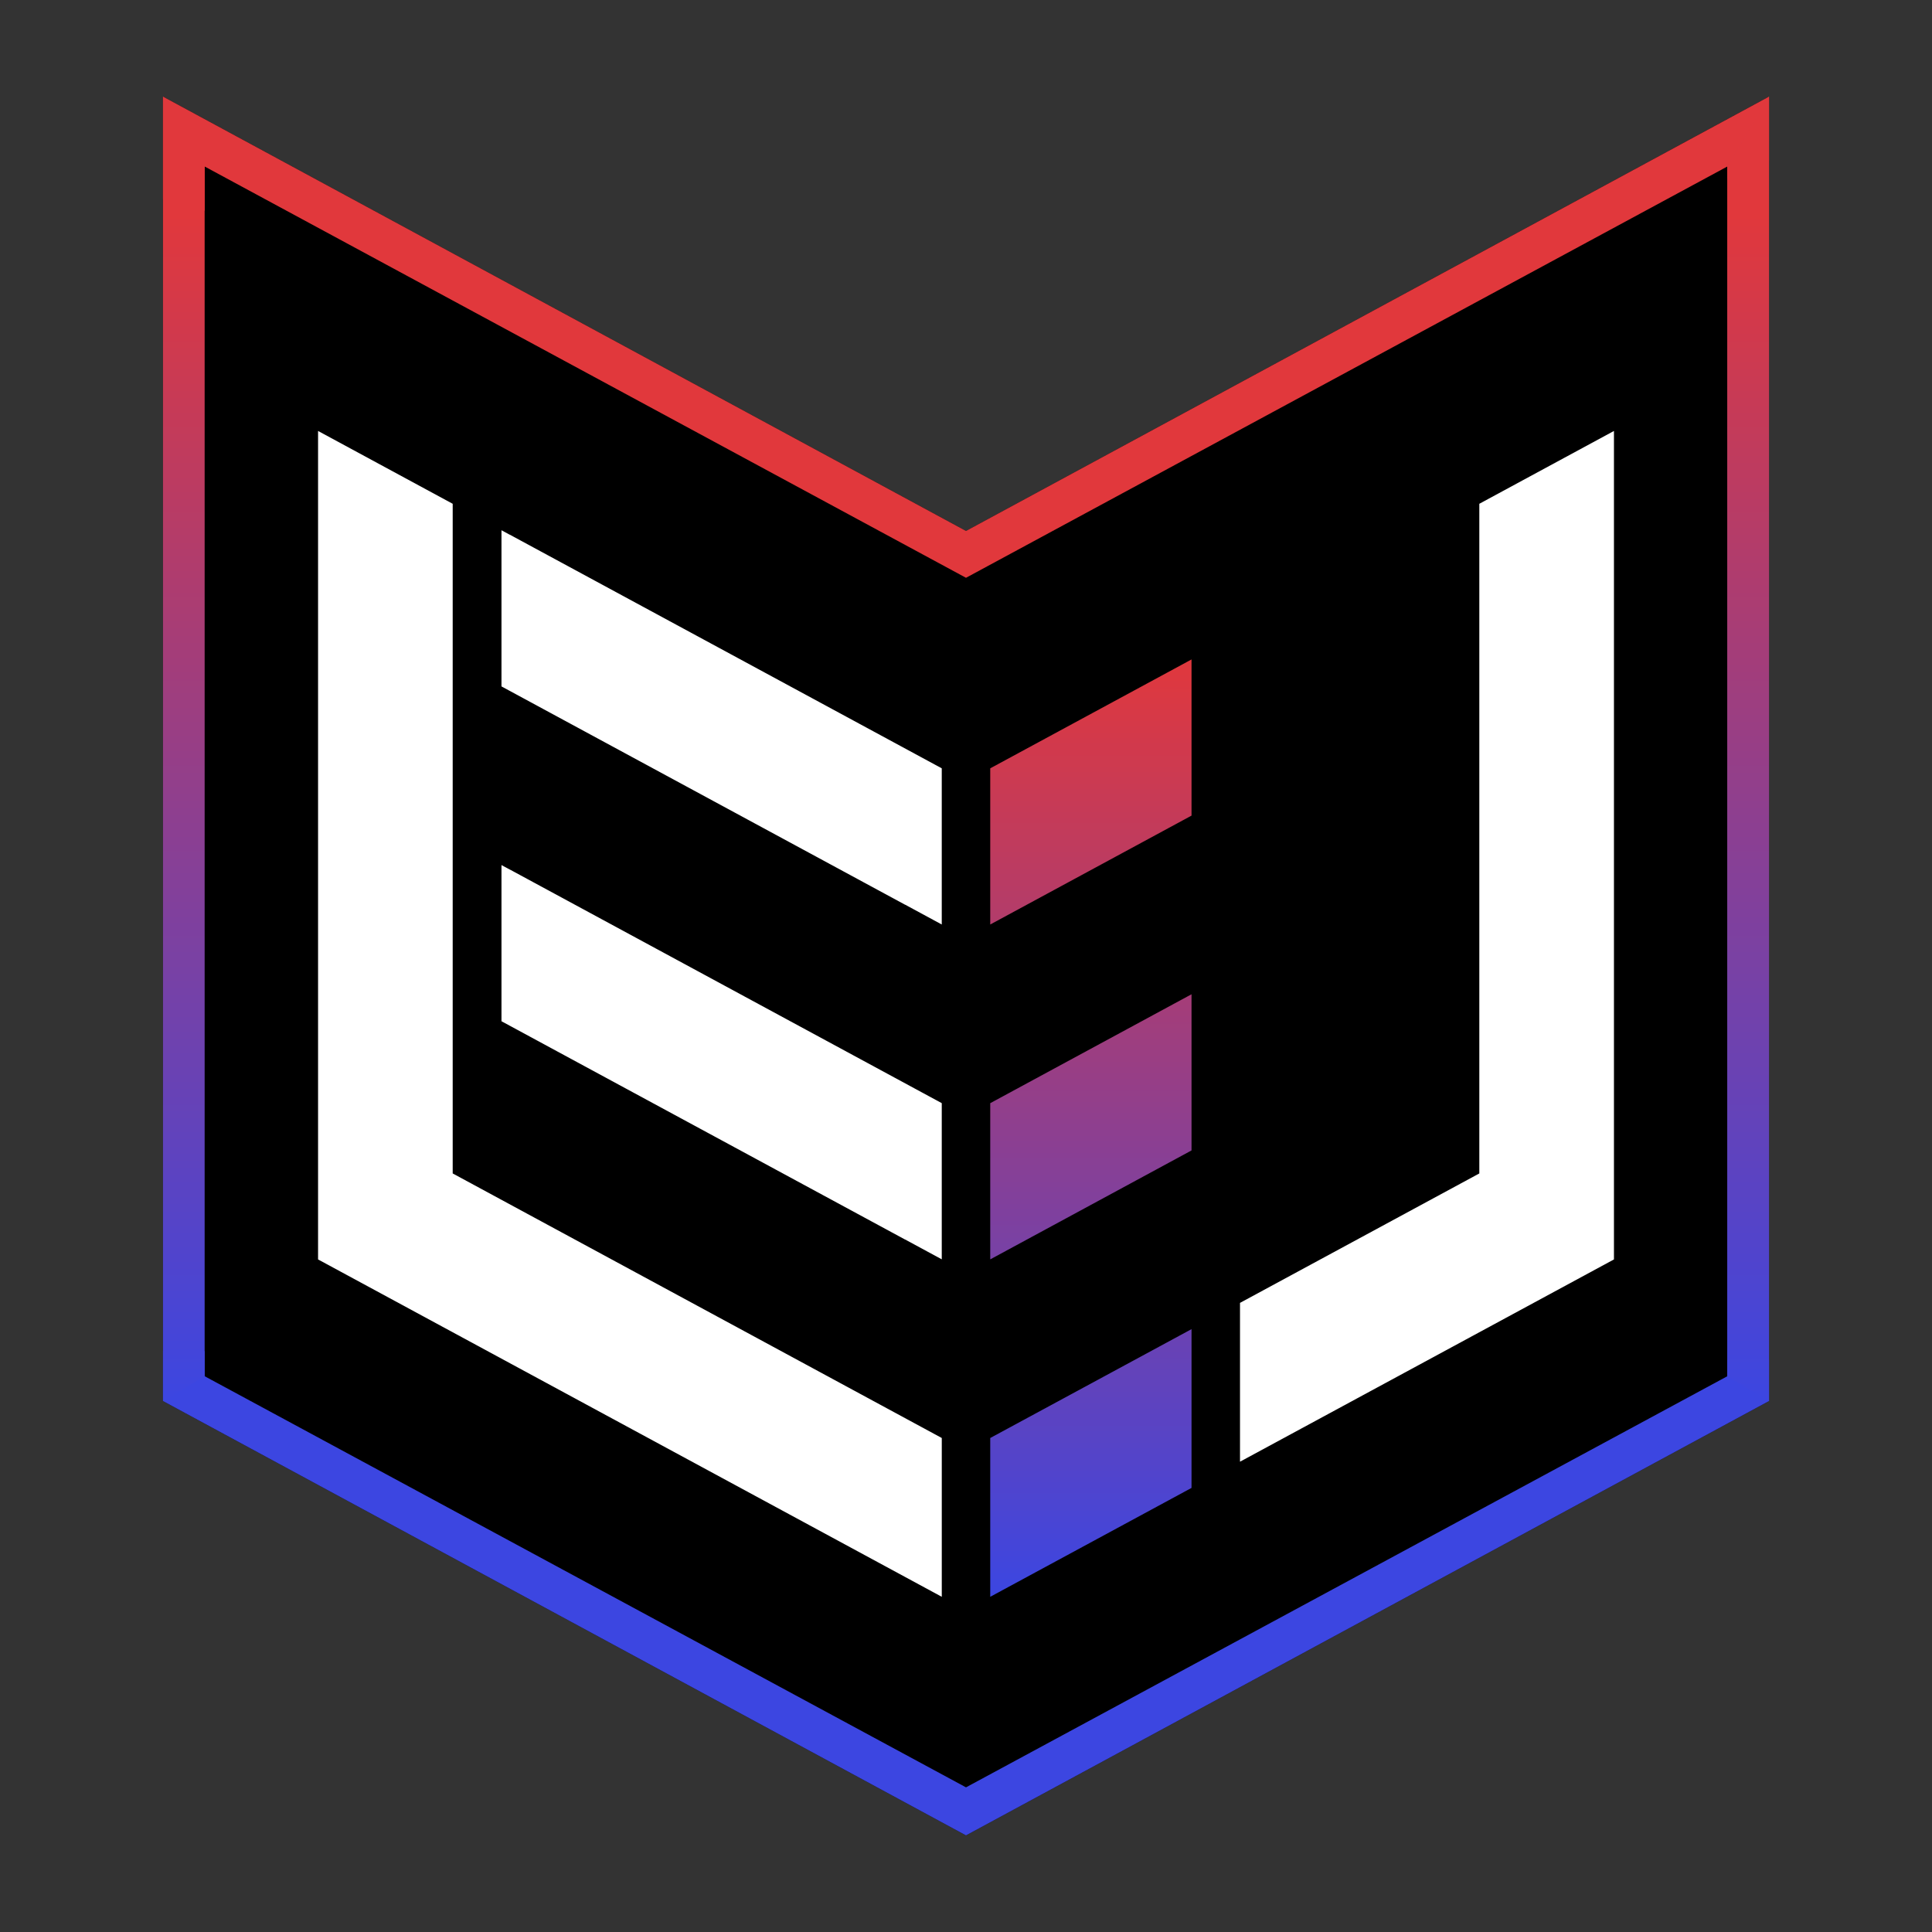 <svg id="Layer_1" data-name="Layer 1" xmlns="http://www.w3.org/2000/svg" xmlns:xlink="http://www.w3.org/1999/xlink" viewBox="0 0 1080 1080"><rect x="0" y="0" width="1080" height="1080" fill="#333333" stroke="none"/><defs><style>.cls-1{fill:none;}.cls-2{fill:#e1383c;}.cls-3{fill:#3c46e1;}.cls-4{clip-path:url(#clip-path);}.cls-5{fill:url(#linear-gradient);}.cls-6{clip-path:url(#clip-path-2);}.cls-7{fill:url(#linear-gradient-2);}.cls-8{fill:url(#linear-gradient-3);}.cls-9{clip-path:url(#clip-path-4);}.cls-10{fill:url(#linear-gradient-4);}.cls-11{fill:#fff;}</style><clipPath id="clip-path"><polygon id="SVGID" class="cls-1" points="965.59 93.08 965.59 769.32 988.88 783.2 988.88 54 965.59 93.08"/></clipPath><linearGradient id="linear-gradient" x1="533.81" y1="831.55" x2="540.56" y2="831.55" gradientTransform="matrix(0, 108.12, 108.12, 0, -88929.31, -57661.55)" gradientUnits="userSpaceOnUse"><stop offset="0" stop-color="#e1383c"/><stop offset="1" stop-color="#3c46e1"/></linearGradient><clipPath id="clip-path-2"><polygon id="SVGID-2" data-name="SVGID" class="cls-1" points="91.11 783.2 114.41 769.32 114.41 93.08 91.11 54 91.11 783.2"/></clipPath><linearGradient id="linear-gradient-2" x1="533.81" y1="824.66" x2="540.56" y2="824.66" gradientTransform="matrix(0, 108.12, 108.12, 0, -89058.97, -57661.55)" gradientUnits="userSpaceOnUse"><stop offset="0" stop-color="#e1383c"/><stop offset="0.09" stop-color="#e1383c"/><stop offset="1" stop-color="#3c46e1"/></linearGradient><linearGradient id="linear-gradient-3" x1="533.81" y1="831.55" x2="540.56" y2="831.55" gradientTransform="matrix(0, 108.12, 108.12, 0, -88929.31, -57661.55)" xlink:href="#linear-gradient-2"/><clipPath id="clip-path-4"><path id="SVGID-4" data-name="SVGID" class="cls-1" d="M553.55,803.85v88.77l112.52-60.87V743Zm0-187.17V704L666.07,643.1V555.8Zm0-187.18v87.3l112.52-60.87v-87.3Z"/></clipPath><linearGradient id="linear-gradient-4" x1="535.62" y1="828.51" x2="542.36" y2="828.51" gradientTransform="matrix(0, 77.69, 77.69, 0, -63759.78, -41245.16)" xlink:href="#linear-gradient"/></defs><title>Esportslounge_Logo</title><polygon points="540 296.8 540 296.8 91.12 54 91.12 783.2 540 1026 988.88 783.2 988.88 54 540 296.8"/><polygon class="cls-2" points="968.58 64.99 947.74 76.26 540 296.8 147.96 84.74 91.12 54 91.12 111.37 114.41 117.83 114.41 93.08 252.77 167.82 540 322.99 827.23 167.82 965.59 93.08 965.59 99.75 988.88 89.64 988.88 54 968.58 64.99"/><polygon class="cls-3" points="965.59 760.12 965.59 769.32 961.76 771.39 540 999.14 114.41 769.32 114.41 755.28 91.12 755.28 91.12 783.2 103.87 790.1 540 1026 988.88 783.2 988.88 760.12 965.59 760.12"/><g class="cls-4"><rect class="cls-5" x="965.59" y="54" width="23.29" height="729.2"/></g><g class="cls-6"><rect class="cls-7" x="91.11" y="54" width="23.29" height="729.2"/></g><g class="cls-4"><rect class="cls-8" x="965.59" y="54" width="23.29" height="729.2"/></g><g class="cls-9"><rect class="cls-10" x="553.55" y="368.63" width="112.52" height="523.99"/></g><polygon class="cls-11" points="826.95 281.62 826.95 655.96 693.17 728.32 693.17 817.1 902.21 704.03 902.21 698.58 902.21 615.25 902.21 240.91 826.95 281.62"/><polygon class="cls-11" points="284.95 486.04 284.95 486.08 280.33 483.58 280.33 570.88 505.96 692.92 505.96 692.88 526.45 703.97 526.45 616.67 284.95 486.04"/><polygon class="cls-11" points="284.95 298.87 284.95 298.91 280.33 296.41 280.33 383.71 505.96 505.75 505.96 505.71 526.45 516.8 526.45 429.5 284.95 298.87"/><polygon class="cls-11" points="253.06 655.96 253.06 281.62 177.8 240.91 177.8 615.25 177.8 698.58 177.8 704.03 526.46 892.62 526.46 803.85 253.06 655.96"/></svg>
